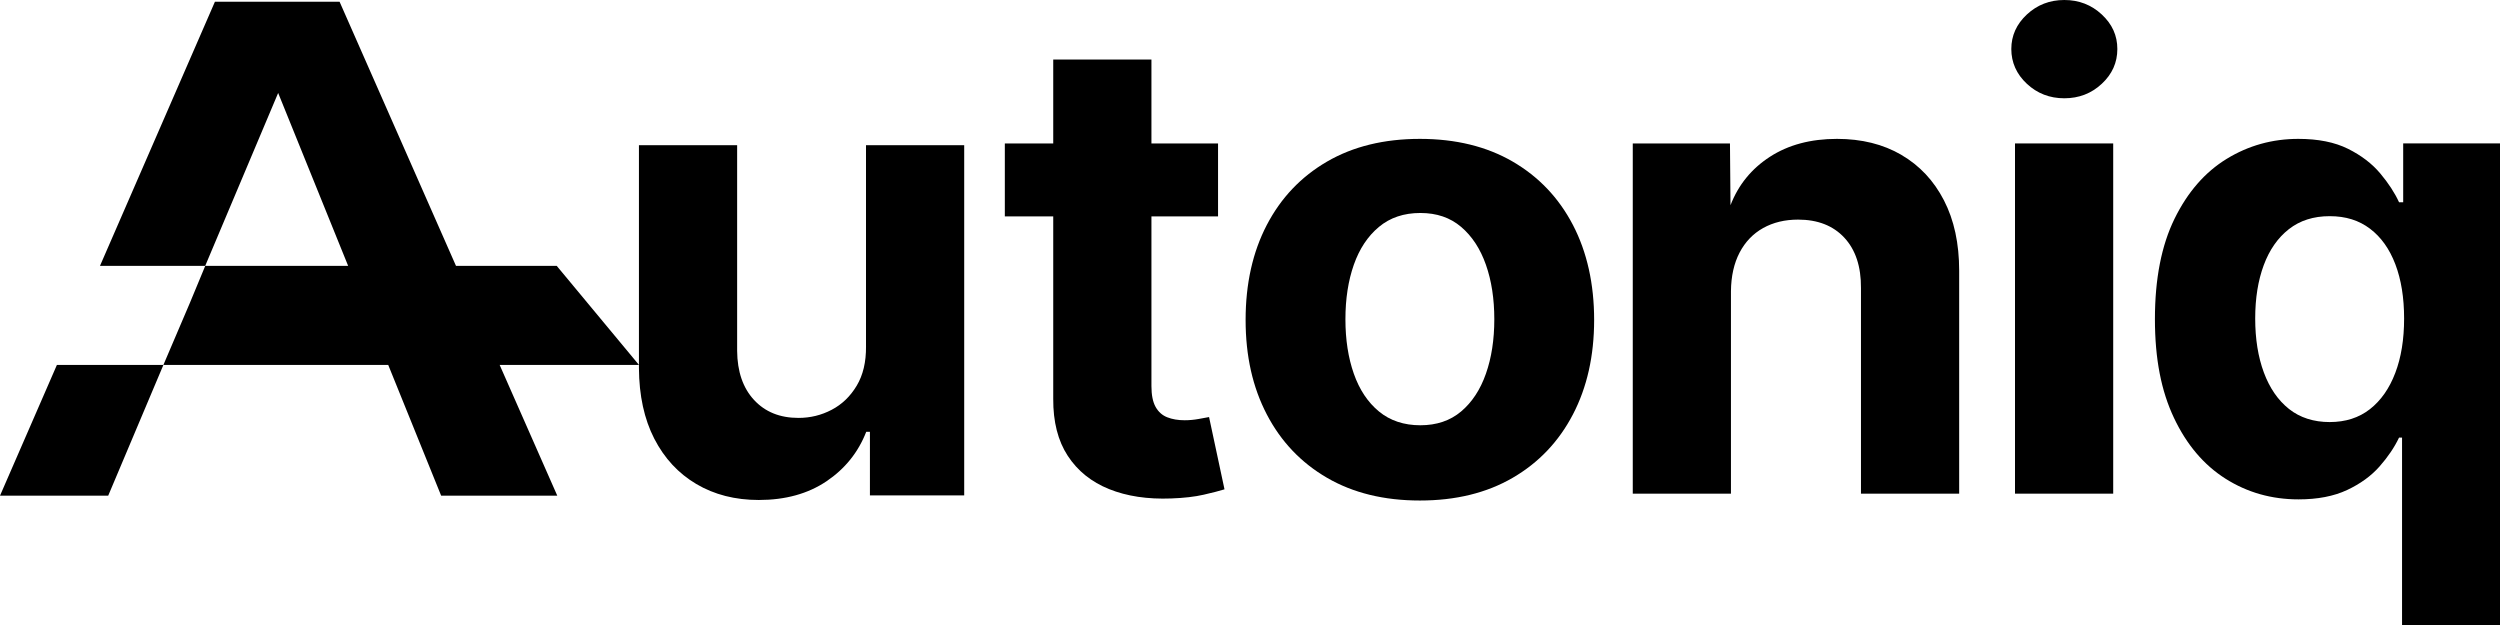 <svg width="160" height="40" viewBox="0 0 160 40" fill="none" xmlns="http://www.w3.org/2000/svg">
<g clip-path="url(#clip0_2350_24052)">
<path d="M121.685 9.909C120.514 9.228 119.142 8.888 117.569 8.888C115.887 8.888 114.456 9.269 113.275 10.034C112.095 10.798 111.254 11.831 110.752 13.134L110.718 9.18H104.497V31.595H110.781V18.637C110.791 17.673 110.976 16.849 111.335 16.163C111.694 15.478 112.196 14.955 112.84 14.595C113.484 14.235 114.229 14.055 115.075 14.055C116.334 14.055 117.322 14.441 118.04 15.215C118.757 15.989 119.111 17.061 119.102 18.432V31.596H125.387V17.324C125.387 15.582 125.063 14.082 124.413 12.822C123.764 11.562 122.854 10.592 121.684 9.911" fill="black"/>
<path d="M132.116 0C131.182 0 130.384 0.309 129.72 0.927C129.056 1.545 128.724 2.282 128.724 3.138C128.724 3.993 129.056 4.745 129.72 5.363C130.384 5.982 131.182 6.29 132.116 6.29C133.05 6.29 133.85 5.982 134.514 5.363C135.178 4.745 135.51 4.004 135.51 3.138C135.51 2.271 135.178 1.545 134.514 0.927C133.85 0.309 133.051 0 132.116 0Z" fill="black"/>
<path d="M135.245 9.18H128.96V31.594H135.245V9.18Z" fill="black"/>
<path d="M153.295 23.874C152.917 24.867 152.375 25.638 151.673 26.188C150.969 26.737 150.111 27.012 149.098 27.012C148.086 27.012 147.198 26.733 146.495 26.173C145.791 25.613 145.256 24.835 144.886 23.838C144.517 22.841 144.333 21.691 144.333 20.387C144.333 19.083 144.515 17.955 144.879 16.972C145.243 15.99 145.779 15.221 146.487 14.667C147.195 14.112 148.065 13.835 149.098 13.835C150.131 13.835 150.972 14.102 151.68 14.637C152.388 15.173 152.929 15.931 153.303 16.915C153.676 17.897 153.863 19.054 153.863 20.387C153.863 21.721 153.674 22.883 153.295 23.875M153.804 9.18V12.944H153.539C153.263 12.342 152.862 11.726 152.336 11.099C151.809 10.472 151.121 9.946 150.271 9.523C149.42 9.099 148.36 8.888 147.091 8.888C145.429 8.888 143.902 9.314 142.511 10.165C141.119 11.016 140.005 12.296 139.169 14.002C138.333 15.71 137.915 17.848 137.915 20.417C137.915 22.985 138.321 25.026 139.133 26.743C139.944 28.46 141.046 29.759 142.437 30.639C143.829 31.52 145.385 31.96 147.106 31.96C148.325 31.96 149.361 31.76 150.212 31.362C151.063 30.963 151.756 30.46 152.292 29.852C152.828 29.243 153.244 28.628 153.539 28.006H153.731V40.001H160.001V9.179H153.804L153.804 9.18Z" fill="black"/>
<path d="M55.425 22.163C55.434 23.166 55.236 24.007 54.827 24.688C54.419 25.369 53.886 25.882 53.226 26.227C52.568 26.573 51.859 26.746 51.102 26.746C49.912 26.746 48.963 26.362 48.255 25.593C47.546 24.825 47.188 23.778 47.177 22.455V9.293H40.892V23.564C40.903 25.316 41.229 26.819 41.873 28.074C42.518 29.329 43.415 30.297 44.566 30.978C45.717 31.658 47.049 31.999 48.563 31.999C50.265 31.999 51.708 31.6 52.894 30.803C54.079 30.004 54.927 28.949 55.439 27.636H55.675V31.707H61.709V9.292H55.424V22.163L55.425 22.163Z" fill="black"/>
<path d="M76.702 26.816C76.407 26.869 76.112 26.896 75.817 26.896C75.394 26.896 75.023 26.832 74.703 26.706C74.383 26.58 74.135 26.358 73.958 26.042C73.781 25.726 73.692 25.281 73.692 24.707V13.85H77.955V9.18H73.692V3.81H67.407V9.18H64.309V13.85H67.407V25.524C67.398 26.993 67.707 28.209 68.336 29.172C68.966 30.136 69.849 30.846 70.984 31.303C72.12 31.76 73.446 31.96 74.96 31.901C75.777 31.872 76.47 31.791 77.041 31.66C77.612 31.529 78.054 31.415 78.368 31.317L77.38 26.692C77.222 26.721 76.997 26.762 76.701 26.816" fill="black"/>
<path d="M95.098 23.919C94.739 24.94 94.21 25.745 93.512 26.334C92.813 26.923 91.943 27.217 90.901 27.217C89.859 27.217 88.966 26.923 88.253 26.334C87.539 25.745 87.004 24.94 86.645 23.919C86.286 22.898 86.107 21.735 86.107 20.432C86.107 19.128 86.286 17.965 86.645 16.943C87.004 15.922 87.539 15.115 88.253 14.521C88.966 13.927 89.848 13.631 90.901 13.631C91.954 13.631 92.813 13.927 93.512 14.521C94.21 15.115 94.739 15.922 95.098 16.943C95.457 17.965 95.636 19.128 95.636 20.432C95.636 21.735 95.457 22.898 95.098 23.919ZM96.81 10.34C95.142 9.372 93.163 8.888 90.872 8.888C88.58 8.888 86.6 9.372 84.934 10.34C83.266 11.308 81.981 12.66 81.076 14.397C80.171 16.133 79.719 18.16 79.719 20.475C79.719 22.79 80.171 24.788 81.076 26.524C81.981 28.261 83.267 29.613 84.934 30.581C86.601 31.549 88.58 32.033 90.872 32.033C93.163 32.033 95.143 31.549 96.81 30.581C98.476 29.613 99.762 28.261 100.667 26.524C101.572 24.788 102.025 22.772 102.025 20.475C102.025 18.178 101.572 16.133 100.667 14.397C99.762 12.66 98.476 11.308 96.81 10.34Z" fill="black"/>
<path d="M29.183 17.015L21.733 0.111H13.755L6.399 17.015H13.133L17.802 5.949L22.281 17.015H21.672H21.646H16.368H14.006H13.136L12.959 17.442L12.155 19.38L10.458 23.354H11.674H20.534H24H24.757H24.846L25.316 24.515L28.234 31.724H35.666L31.977 23.354H40.893L35.63 17.015H29.183Z" fill="black"/>
<path d="M-2.76566e-05 31.724H6.925L9.968 24.515L10.458 23.355H3.642L-2.76566e-05 31.724Z" fill="black"/>
</g>
<defs>
<clipPath id="clip0_2350_24052">
<rect width="160" height="40" fill="white"/>
</clipPath>
</defs>
</svg>
